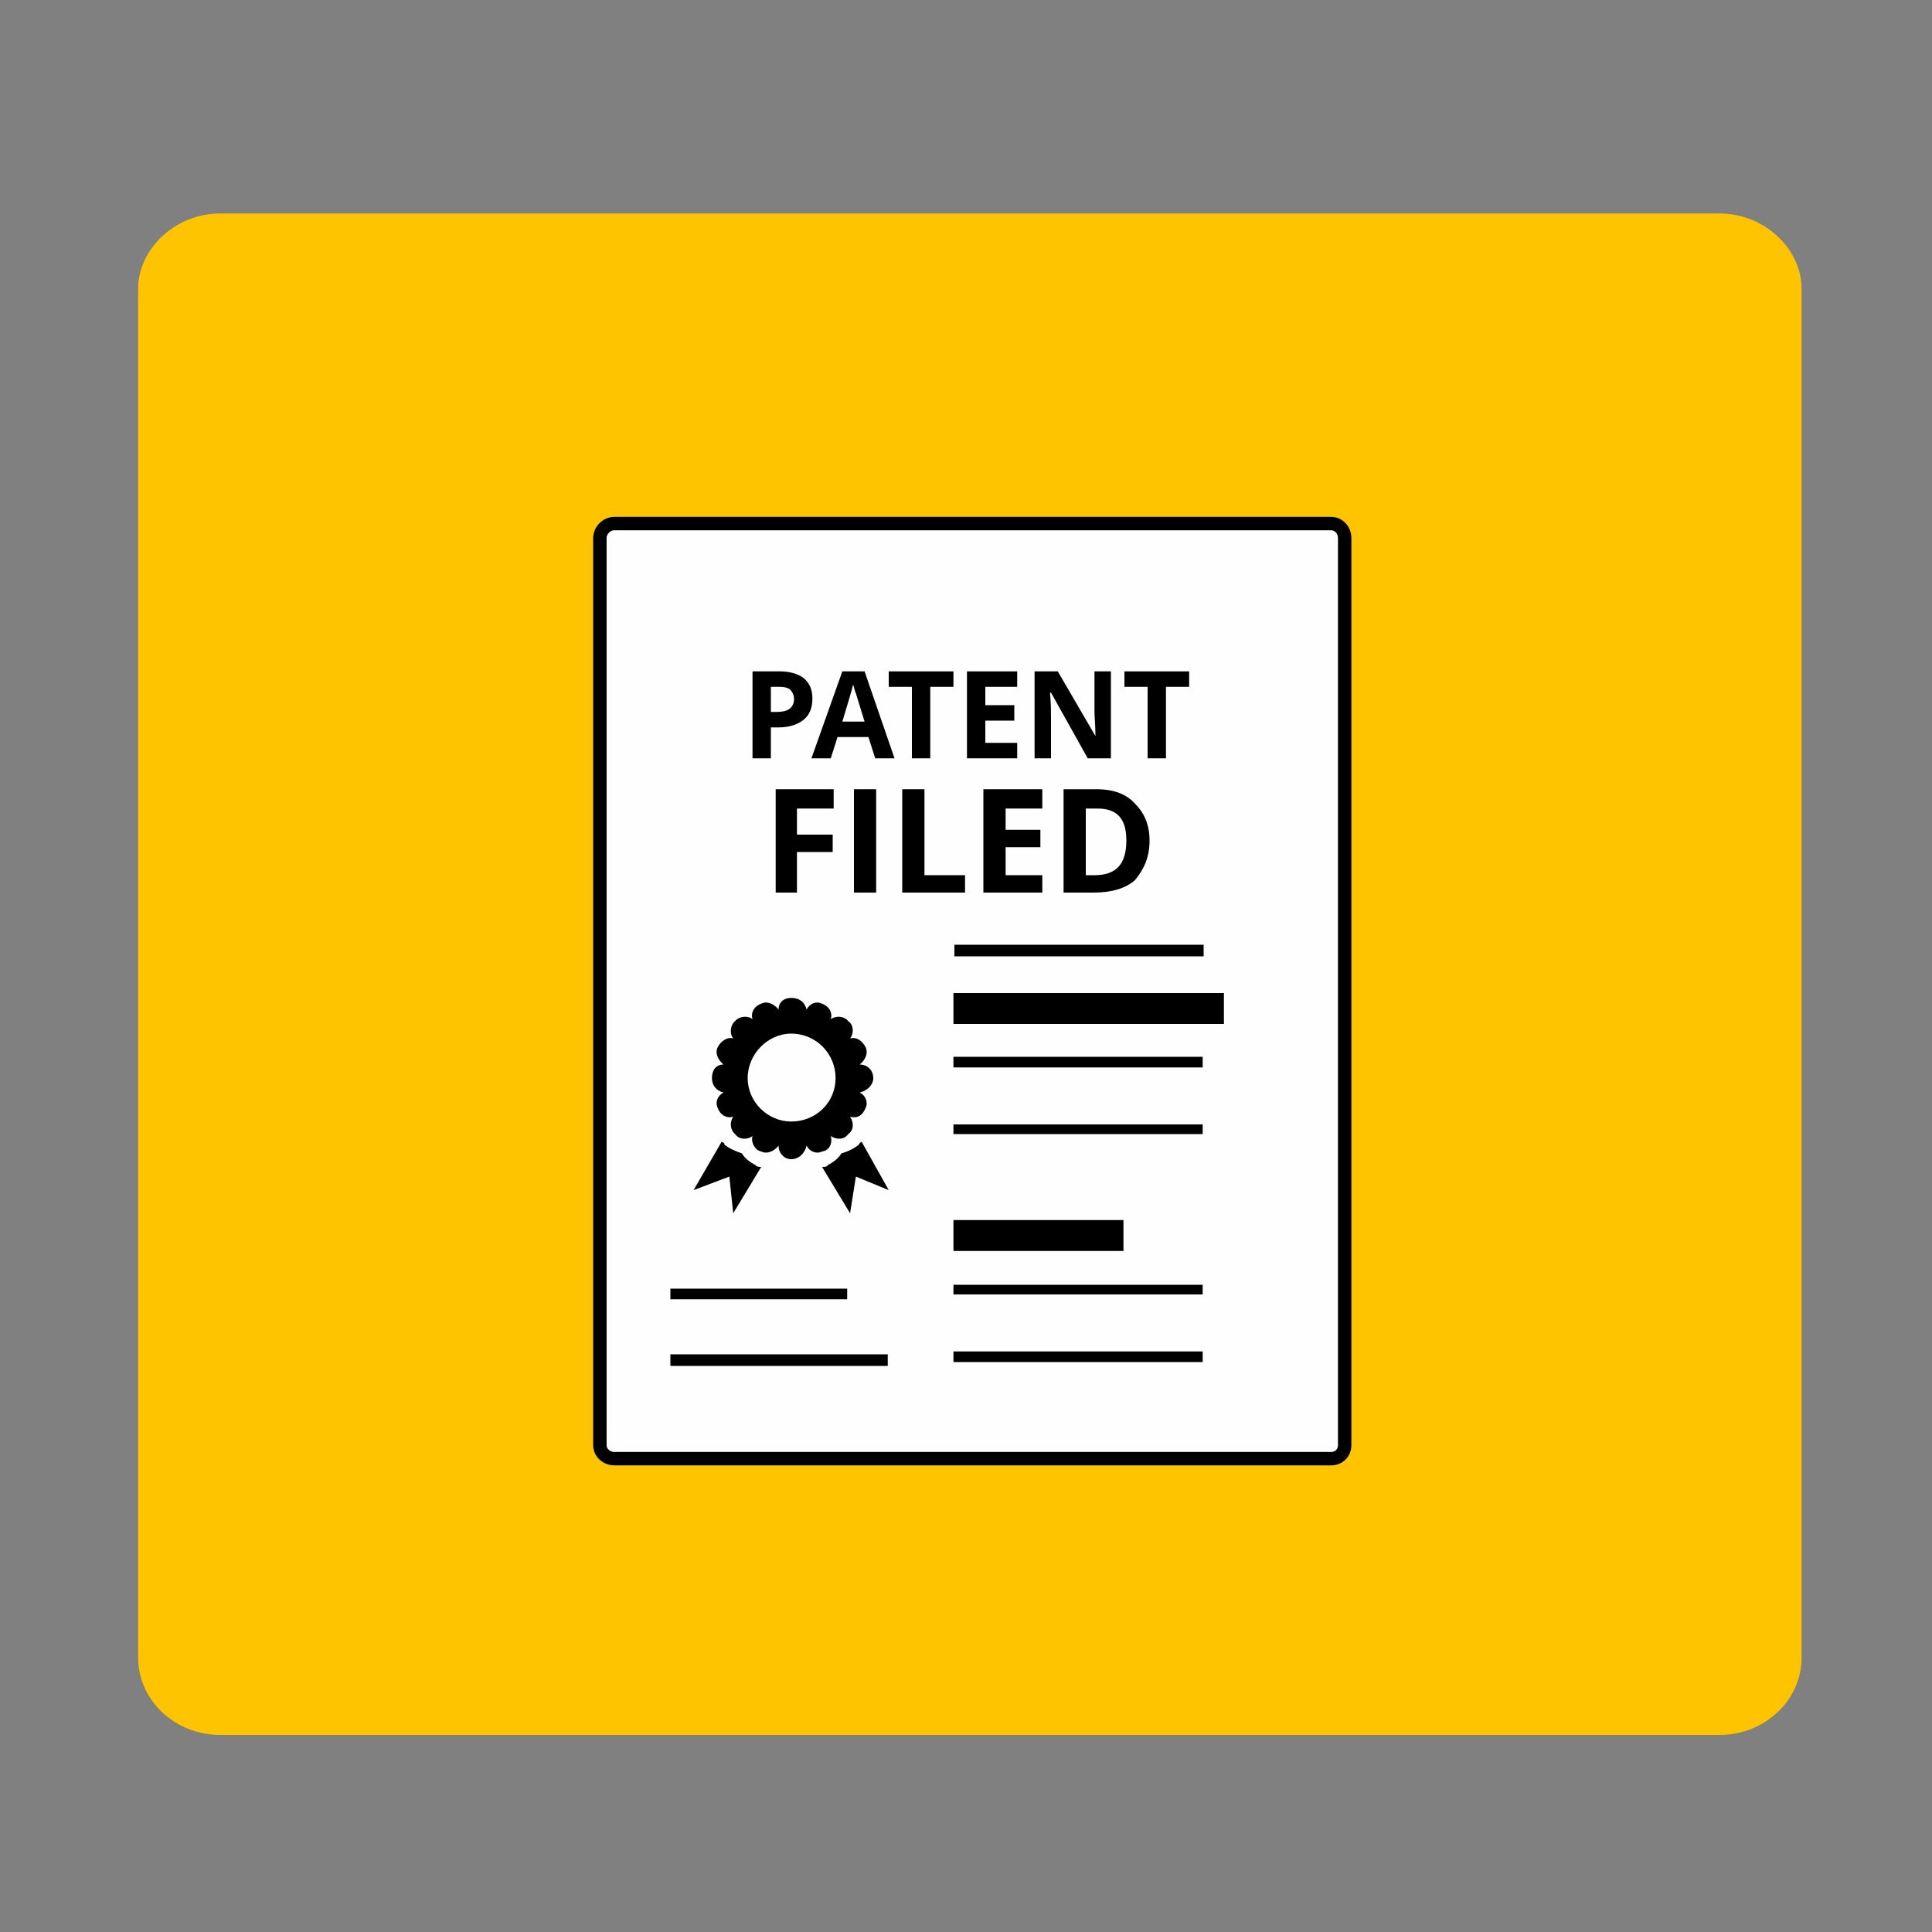 <?xml version="1.0" encoding="UTF-8"?>
<!DOCTYPE svg PUBLIC "-//W3C//DTD SVG 1.1//EN" "http://www.w3.org/Graphics/SVG/1.1/DTD/svg11.dtd">
<!-- Creator: CorelDRAW X8 -->
<svg xmlns="http://www.w3.org/2000/svg" xml:space="preserve" width="2in" height="2in" version="1.1" style="shape-rendering:geometricPrecision; text-rendering:geometricPrecision; image-rendering:optimizeQuality; fill-rule:evenodd; clip-rule:evenodd"
viewBox="0 0 2000 2000"
 xmlns:xlink="http://www.w3.org/1999/xlink"
 enable-background="new 0 0 100 100"
 data-name="Layer 1">
 <rect x="0" y="0" width="2000" height="2000" fill="#808080" stroke="none"/>
 <defs>
  <style type="text/css">
   <![CDATA[
    .str0 {stroke:black;stroke-width:13.89}
    .fil4 {fill:#FEFEFE}
    .fil2 {fill:black}
    .fil1 {fill:#FEFEFE}
    .fil0 {fill:#FFC400}
    .fil3 {fill:black;fill-rule:nonzero}
   ]]>
  </style>
 </defs>
 <g id="Camada_x0020_1">
  <path class="fil0" d="M1780 221l-1552 0c-47,0 -85,37 -85,78l0 1417c0,44 38,80 85,80l1552 0c47,0 85,-36 85,-80l0 -1417c0,-41 -38,-78 -85,-78z"/>
  <path class="fil1 str0" d="M1392 1496c0,8 -6,14 -14,14l-742 0c-8,0 -15,-6 -15,-14l0 -939c0,-8 7,-15 15,-15l742 0c8,0 14,7 14,15l0 939z"/>
  <polygon class="fil2" points="987,1028 1267,1028 1267,1060 987,1060 "/>
  <polygon class="fil2" points="987,1164 1245,1164 1245,1174 987,1174 "/>
  <polygon class="fil2" points="987,1094 1245,1094 1245,1105 987,1105 "/>
  <polygon class="fil2" points="1246,990 988,990 988,978 1246,978 "/>
  <polygon class="fil2" points="1163,1295 987,1295 987,1263 1163,1263 "/>
  <polygon class="fil2" points="987,1399 1245,1399 1245,1410 987,1410 "/>
  <polygon class="fil2" points="987,1330 1245,1330 1245,1340 987,1340 "/>
  <polygon class="fil2" points="694,1402 919,1402 919,1414 694,1414 "/>
  <polygon class="fil2" points="877,1334 877,1345 694,1345 694,1334 "/>
  <polygon id="_2" class="fil3" points="825,924 803,924 803,817 863,817 863,837 825,837 825,864 862,864 862,882 825,882 "/>
  <polygon id="_3" class="fil3" points="884,924 884,817 907,817 907,924 "/>
  <polygon id="_4" class="fil3" points="934,924 934,817 957,817 957,906 999,906 999,924 "/>
  <polygon id="_5" class="fil3" points="1079,924 1018,924 1018,817 1079,817 1079,837 1041,837 1041,859 1077,859 1077,877 1041,877 1041,906 1079,906 "/>
  <path id="_6" class="fil3" d="M1190 870c0,18 -6,30 -15,41 -10,9 -25,13 -43,13l-31 0 0 -107 34 0c18,0 31,5 40,15 9,9 15,21 15,38l0 0zm-24 0c0,-23 -10,-33 -30,-33l-12 0 0 69 9 0c23,0 33,-12 33,-36z"/>
  <path class="fil2" d="M747 1182l-29 50 37 -14 4 38 29 -48c-2,0 -5,0 -6,-2 -6,-3 -11,-7 -14,-12 -6,-2 -13,-5 -18,-9 0,-2 -1,-2 -3,-3l0 0 0 0z"/>
  <path class="fil2" d="M892 1182c-2,1 -2,1 -3,3 -5,4 -11,7 -18,9 -3,5 -8,9 -14,12 -1,2 -3,2 -6,2l29 48 6 -38 34 14 -28 -50 0 0 0 0z"/>
  <path class="fil2" d="M819 1033c-7,0 -13,4 -13,12 -5,-6 -12,-9 -18,-6 -8,3 -11,10 -9,16 -5,-4 -14,-3 -18,2 -5,4 -6,13 -2,18 -6,-2 -13,3 -16,9 -3,6 0,13 6,18 -8,0 -12,6 -12,14 0,7 4,13 12,15 -6,3 -9,10 -6,16 3,8 10,11 16,9 -4,6 -3,14 2,18 4,6 13,6 18,2 -2,7 3,15 9,16 6,3 13,0 18,-6 0,8 6,14 13,14 8,0 14,-6 16,-14 3,6 10,9 16,6 8,-1 11,-9 9,-16 6,4 14,4 18,-2 6,-4 6,-12 2,-18 7,2 13,-1 16,-9 3,-6 0,-13 -6,-16 8,-2 14,-8 14,-15 0,-8 -6,-14 -14,-14 6,-5 9,-12 6,-18 -3,-6 -9,-11 -16,-9 4,-5 4,-14 -2,-18 -4,-5 -12,-6 -18,-2 2,-6 -1,-13 -9,-16 -6,-3 -13,0 -16,6 -2,-8 -8,-12 -16,-12z"/>
  <path class="fil4" d="M819 1070c26,0 46,21 46,46 0,25 -20,45 -46,45 -24,0 -45,-20 -45,-45 0,-25 21,-46 45,-46z"/>
  <path class="fil3" d="M798 737l6 0c6,0 10,-1 13,-3 3,-2 5,-6 5,-10 0,-5 -2,-8 -4,-10 -2,-2 -6,-3 -11,-3l-9 0 0 26zm43 -14c0,10 -3,17 -9,22 -6,5 -15,8 -26,8l-8 0 0 32 -19 0 0 -90 29 0c10,0 19,3 24,7 6,5 9,12 9,21z"/>
  <path id="1" class="fil3" d="M906 785l-7 -22 -32 0 -7 22 -20 0 32 -90 23 0 31 90 -20 0zm-11 -38c-6,-19 -9,-30 -10,-32 -1,-3 -1,-5 -2,-6 -1,5 -5,18 -11,38l23 0z"/>
  <polygon id="2" class="fil3" points="963,785 944,785 944,711 920,711 920,695 987,695 987,711 963,711 "/>
  <polygon id="3" class="fil3" points="1053,785 1001,785 1001,695 1053,695 1053,711 1020,711 1020,730 1050,730 1050,746 1020,746 1020,769 1053,769 "/>
  <path id="4" class="fil3" d="M1150 785l-24 0 -38 -68 -1 0c1,12 1,20 1,26l0 42 -17 0 0 -90 24 0 39 67 0 0c0,-11 -1,-20 -1,-24l0 -43 17 0 0 90z"/>
  <polygon id="5" class="fil3" points="1207,785 1188,785 1188,711 1164,711 1164,695 1231,695 1231,711 1207,711 "/>
 </g>
</svg>
